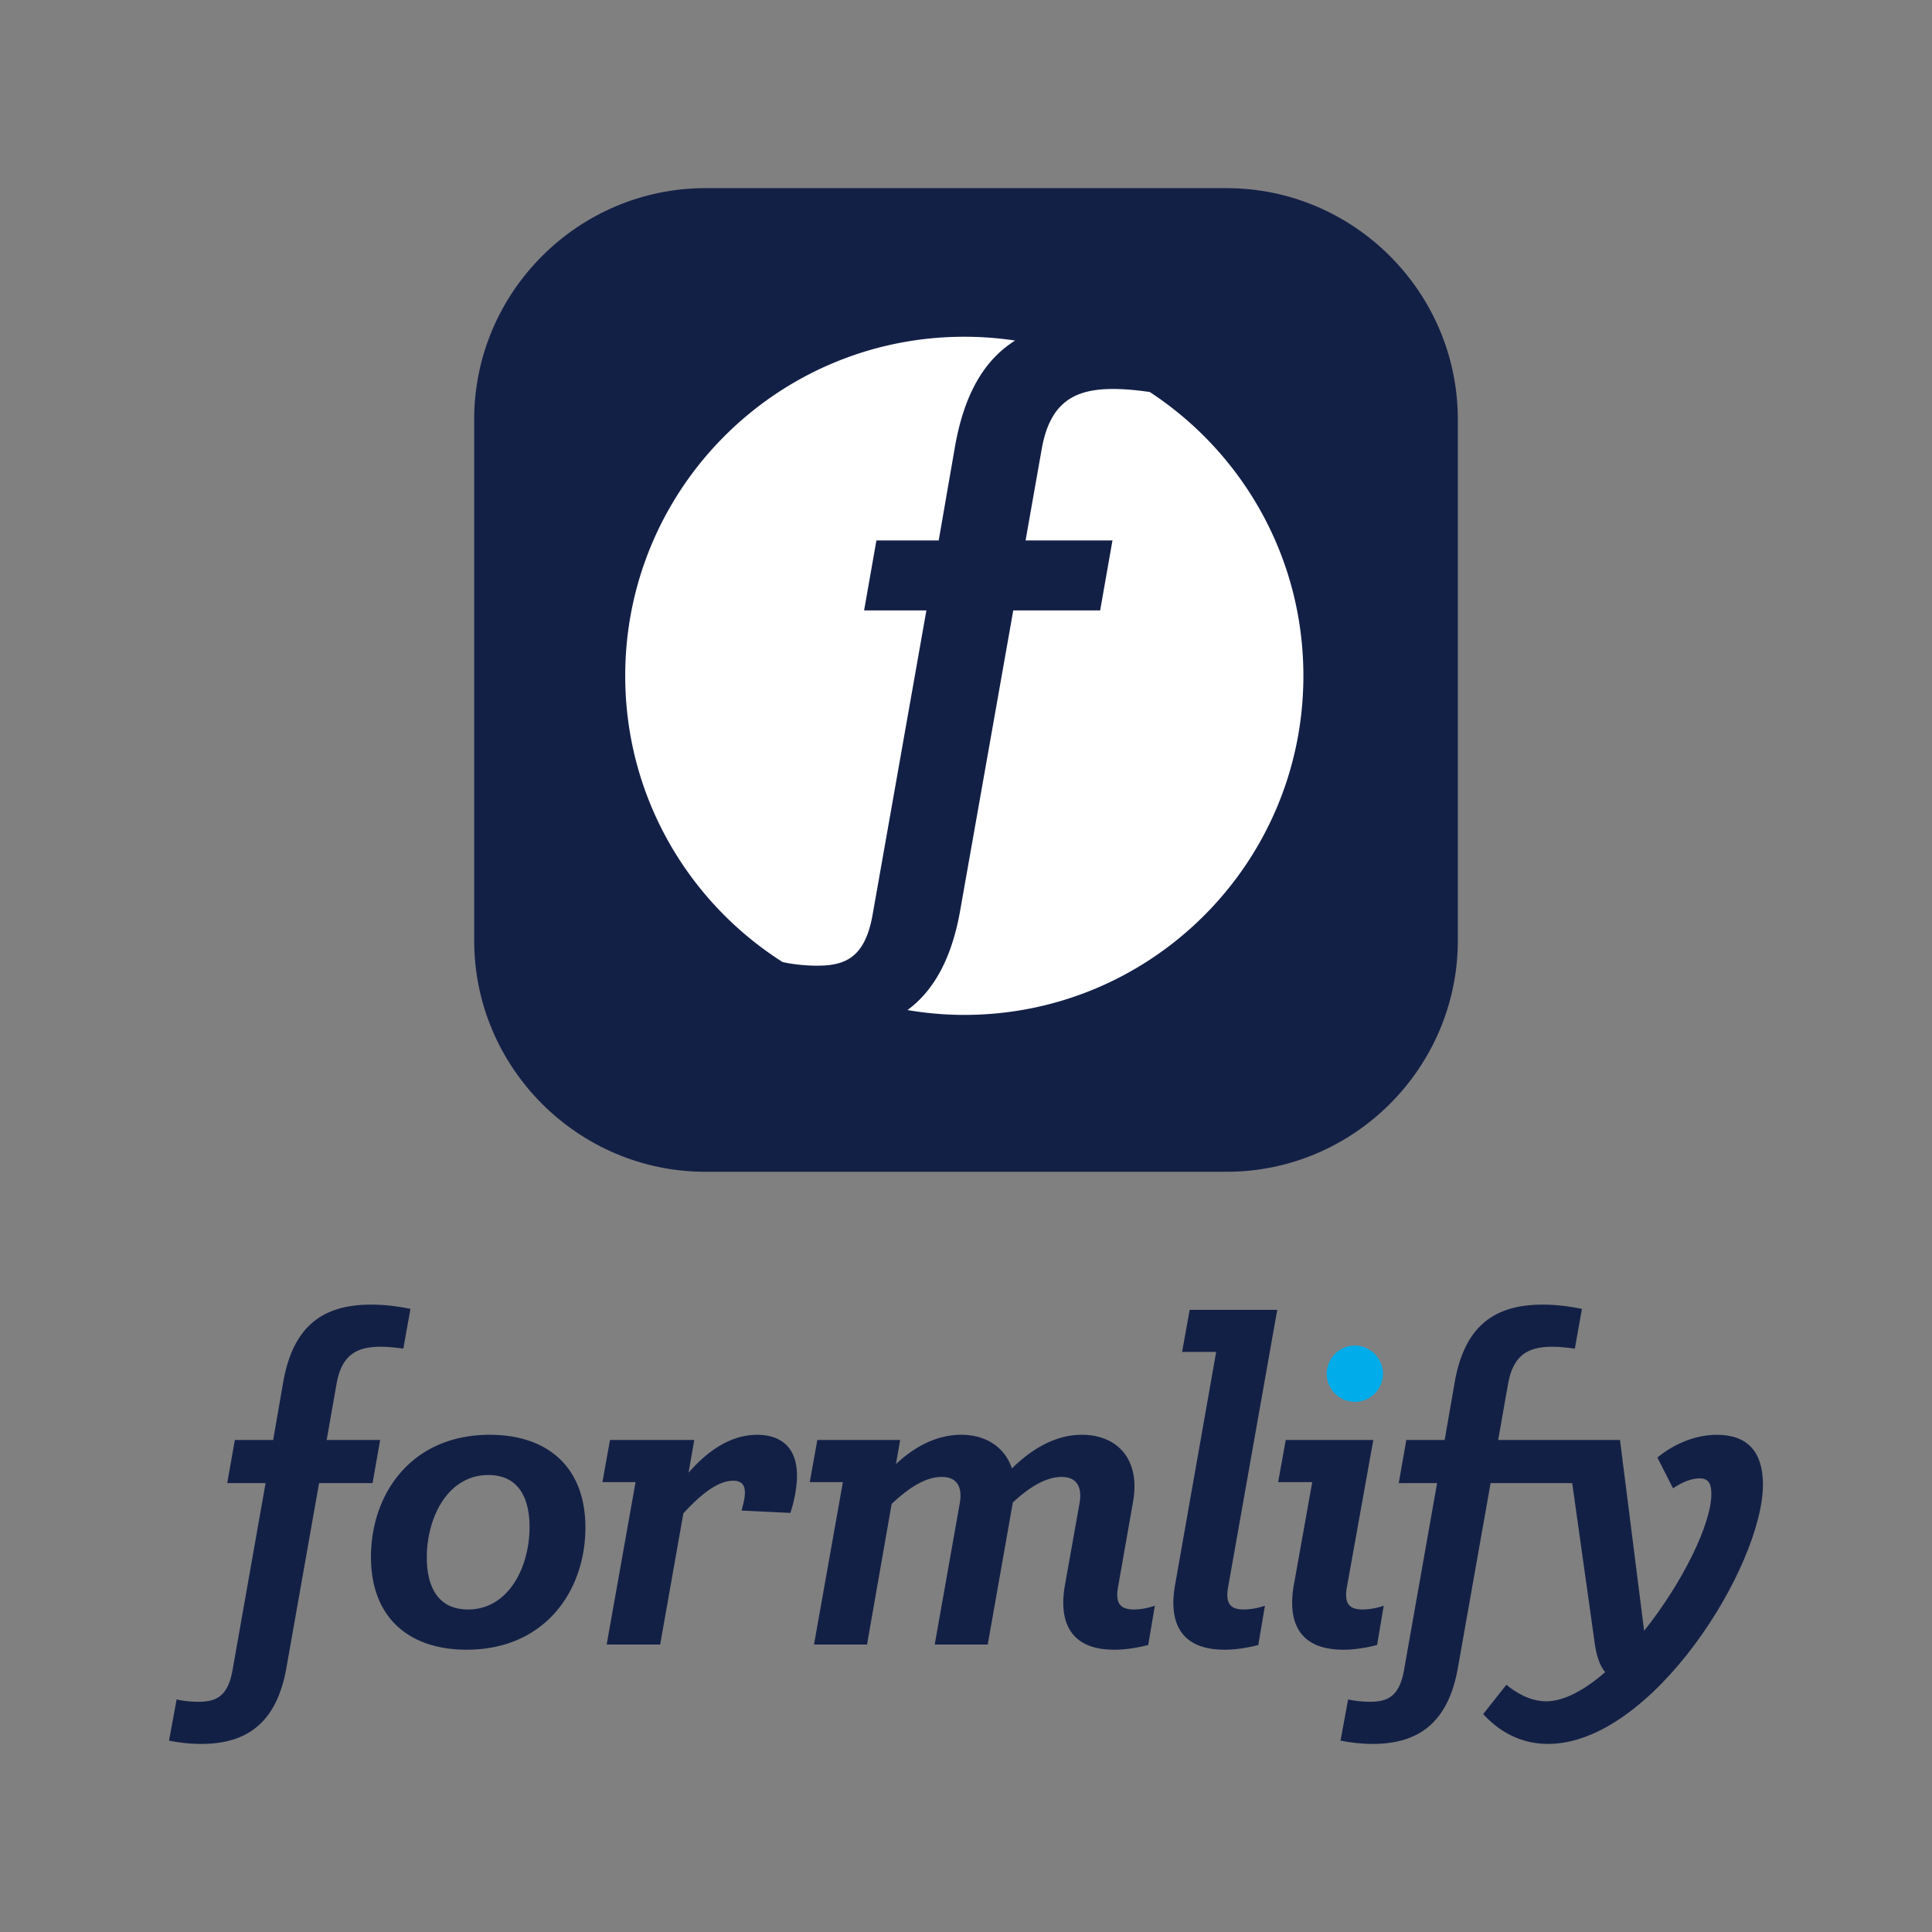 <svg xmlns="http://www.w3.org/2000/svg" width="160" height="160" fill="none" xmlns:v="https://vecta.io/nano"><rect width="100%" height="100%" fill="#808080" stroke="none"/><path d="M13.999 144.15l.627-3.411c.47.117 1.176.196 1.803.196 1.411 0 2.431-.392 2.822-2.588l2.744-15.524H18.82l.627-3.568h3.175l.823-4.743c.823-4.744 3.332-6.469 7.292-6.469 1.215 0 2.274.157 3.254.353l-.588 3.293c-.549-.078-1.215-.157-1.882-.157-1.921 0-3.215.627-3.646 3.058l-.823 4.665h4.43l-.627 3.568h-4.43l-2.705 15.289c-.784 4.469-3.175 6.312-7.056 6.312a13.34 13.34 0 0 1-2.666-.274zm29.856-17.682c0-2.509-.98-4.312-3.411-4.312-3.371 0-5.097 3.528-5.097 6.821 0 2.509.98 4.313 3.411 4.313 3.372 0 5.096-3.529 5.096-6.822zm-13.133 2.47c0-5.214 3.332-10.115 9.84-10.115 4.744 0 7.919 2.627 7.919 7.684 0 5.215-3.332 10.115-9.84 10.115-4.744 0-7.919-2.627-7.919-7.684zm21.912-6.193H49.89l.627-3.49h6.978l-.471 2.706c1.372-1.569 3.293-3.137 5.685-3.137 1.764 0 3.293.863 3.293 3.372 0 1.058-.274 2.313-.549 3.097l-4.038-.196c.079-.353.274-.941.274-1.49s-.196-.98-.98-.98c-1.372 0-2.901 1.372-4.116 2.705l-1.921 10.859h-4.43l2.392-13.446zm17.17-.001H67.06l.627-3.489h6.861l-.353 1.999c1.333-1.254 3.175-2.431 5.41-2.431 2.038 0 3.607 1.02 4.195 2.784 1.411-1.372 3.372-2.784 5.802-2.784 2.862 0 4.861 1.961 4.234 5.528l-1.254 7.135c-.235 1.372.274 1.804 1.333 1.804a5.35 5.35 0 0 0 1.725-.314l-.549 3.254c-.745.196-1.764.392-2.823.392-3.92 0-4.547-2.666-4.077-5.332l1.215-6.821c.235-1.372-.275-2.156-1.49-2.156-1.411 0-2.862 1.019-4.038 2.117L81.8 136.191h-4.39l2.078-11.722c.235-1.372-.274-2.156-1.489-2.156-1.49 0-2.94 1.097-4.156 2.234l-2.039 11.644h-4.391l2.391-13.447zm27.504 8.546l3.41-19.327h-2.822l.627-3.489h7.253l-4.077 23.012c-.236 1.372.274 1.804 1.293 1.804a5.39 5.39 0 0 0 1.764-.314l-.548 3.254c-.745.196-1.765.392-2.784.392-3.96 0-4.587-2.627-4.116-5.332zm9.837 0l1.529-8.546h-2.823l.628-3.489h7.252l-2.195 12.231c-.235 1.372.274 1.804 1.294 1.804.588 0 1.215-.118 1.764-.314l-.549 3.254c-.745.196-1.764.392-2.783.392-3.96 0-4.587-2.627-4.117-5.332z" fill="#132046"/><path d="M109.87 113.766a2.35 2.35 0 0 1 2.333-2.332 2.35 2.35 0 0 1 2.332 2.332 2.35 2.35 0 0 1-2.332 2.333 2.35 2.35 0 0 1-2.333-2.333z" fill="#00adea"/><path d="M142.198 118.824c-2.196 0-3.999 1.098-4.94 1.882l1.294 2.548c.588-.392 1.411-.823 2.195-.823.706 0 .98.392.98 1.293 0 2.509-2.43 7.41-5.567 11.33l-1.999-15.799h-5.66-.221-4.209l.823-4.665c.432-2.43 1.725-3.058 3.646-3.058.667 0 1.333.079 1.882.157l.588-3.293c-.98-.196-2.038-.353-3.254-.353-3.959 0-6.469 1.725-7.292 6.469l-.823 4.743h-3.176l-.627 3.568h3.176l-2.745 15.524c-.392 2.196-1.411 2.588-2.822 2.588-.628 0-1.333-.079-1.803-.196l-.628 3.411c.745.156 1.686.274 2.666.274 3.881 0 6.273-1.843 7.057-6.312l2.705-15.289h4.202l2.558.004 1.814 12.903.036.276c.139 1.041.398 1.891.877 2.478-1.68 1.457-3.384 2.411-4.886 2.411-1.333 0-2.548-.744-3.293-1.371l-1.921 2.43c1.255 1.372 3.019 2.47 5.371 2.47 8.625 0 17.798-14.741 17.798-21.484 0-2.665-1.254-4.116-3.802-4.116zm-40.611-21.782H58.413c-10.529 0-19.143-8.614-19.143-19.143V34.725c0-10.529 8.614-19.143 19.143-19.143h43.174c10.529 0 19.143 8.614 19.143 19.143v43.174c0 10.529-8.614 19.143-19.143 19.143z" fill="#132046"/><path d="M67.677 79.973c2.293 0 3.948-.637 4.585-4.203l4.457-25.217h-5.158l1.02-5.794h5.158l1.337-7.705c.772-4.455 2.463-7.268 4.992-8.851a28.29 28.29 0 0 0-4.209-.315c-15.509 0-28.081 12.572-28.081 28.082 0 9.967 5.197 18.714 13.024 23.698.763.183 1.879.306 2.874.306zm27.54-47.51c-.885-.126-1.954-.25-3.024-.25-3.121 0-5.222 1.018-5.922 4.966l-1.337 7.578h7.196l-1.02 5.795h-7.196l-4.393 24.834c-.694 3.95-2.16 6.634-4.368 8.263 1.53.258 3.101.401 4.706.401 15.509 0 28.082-12.573 28.082-28.082 0-9.839-5.064-18.49-12.724-23.505z" fill="#fff"/></svg>